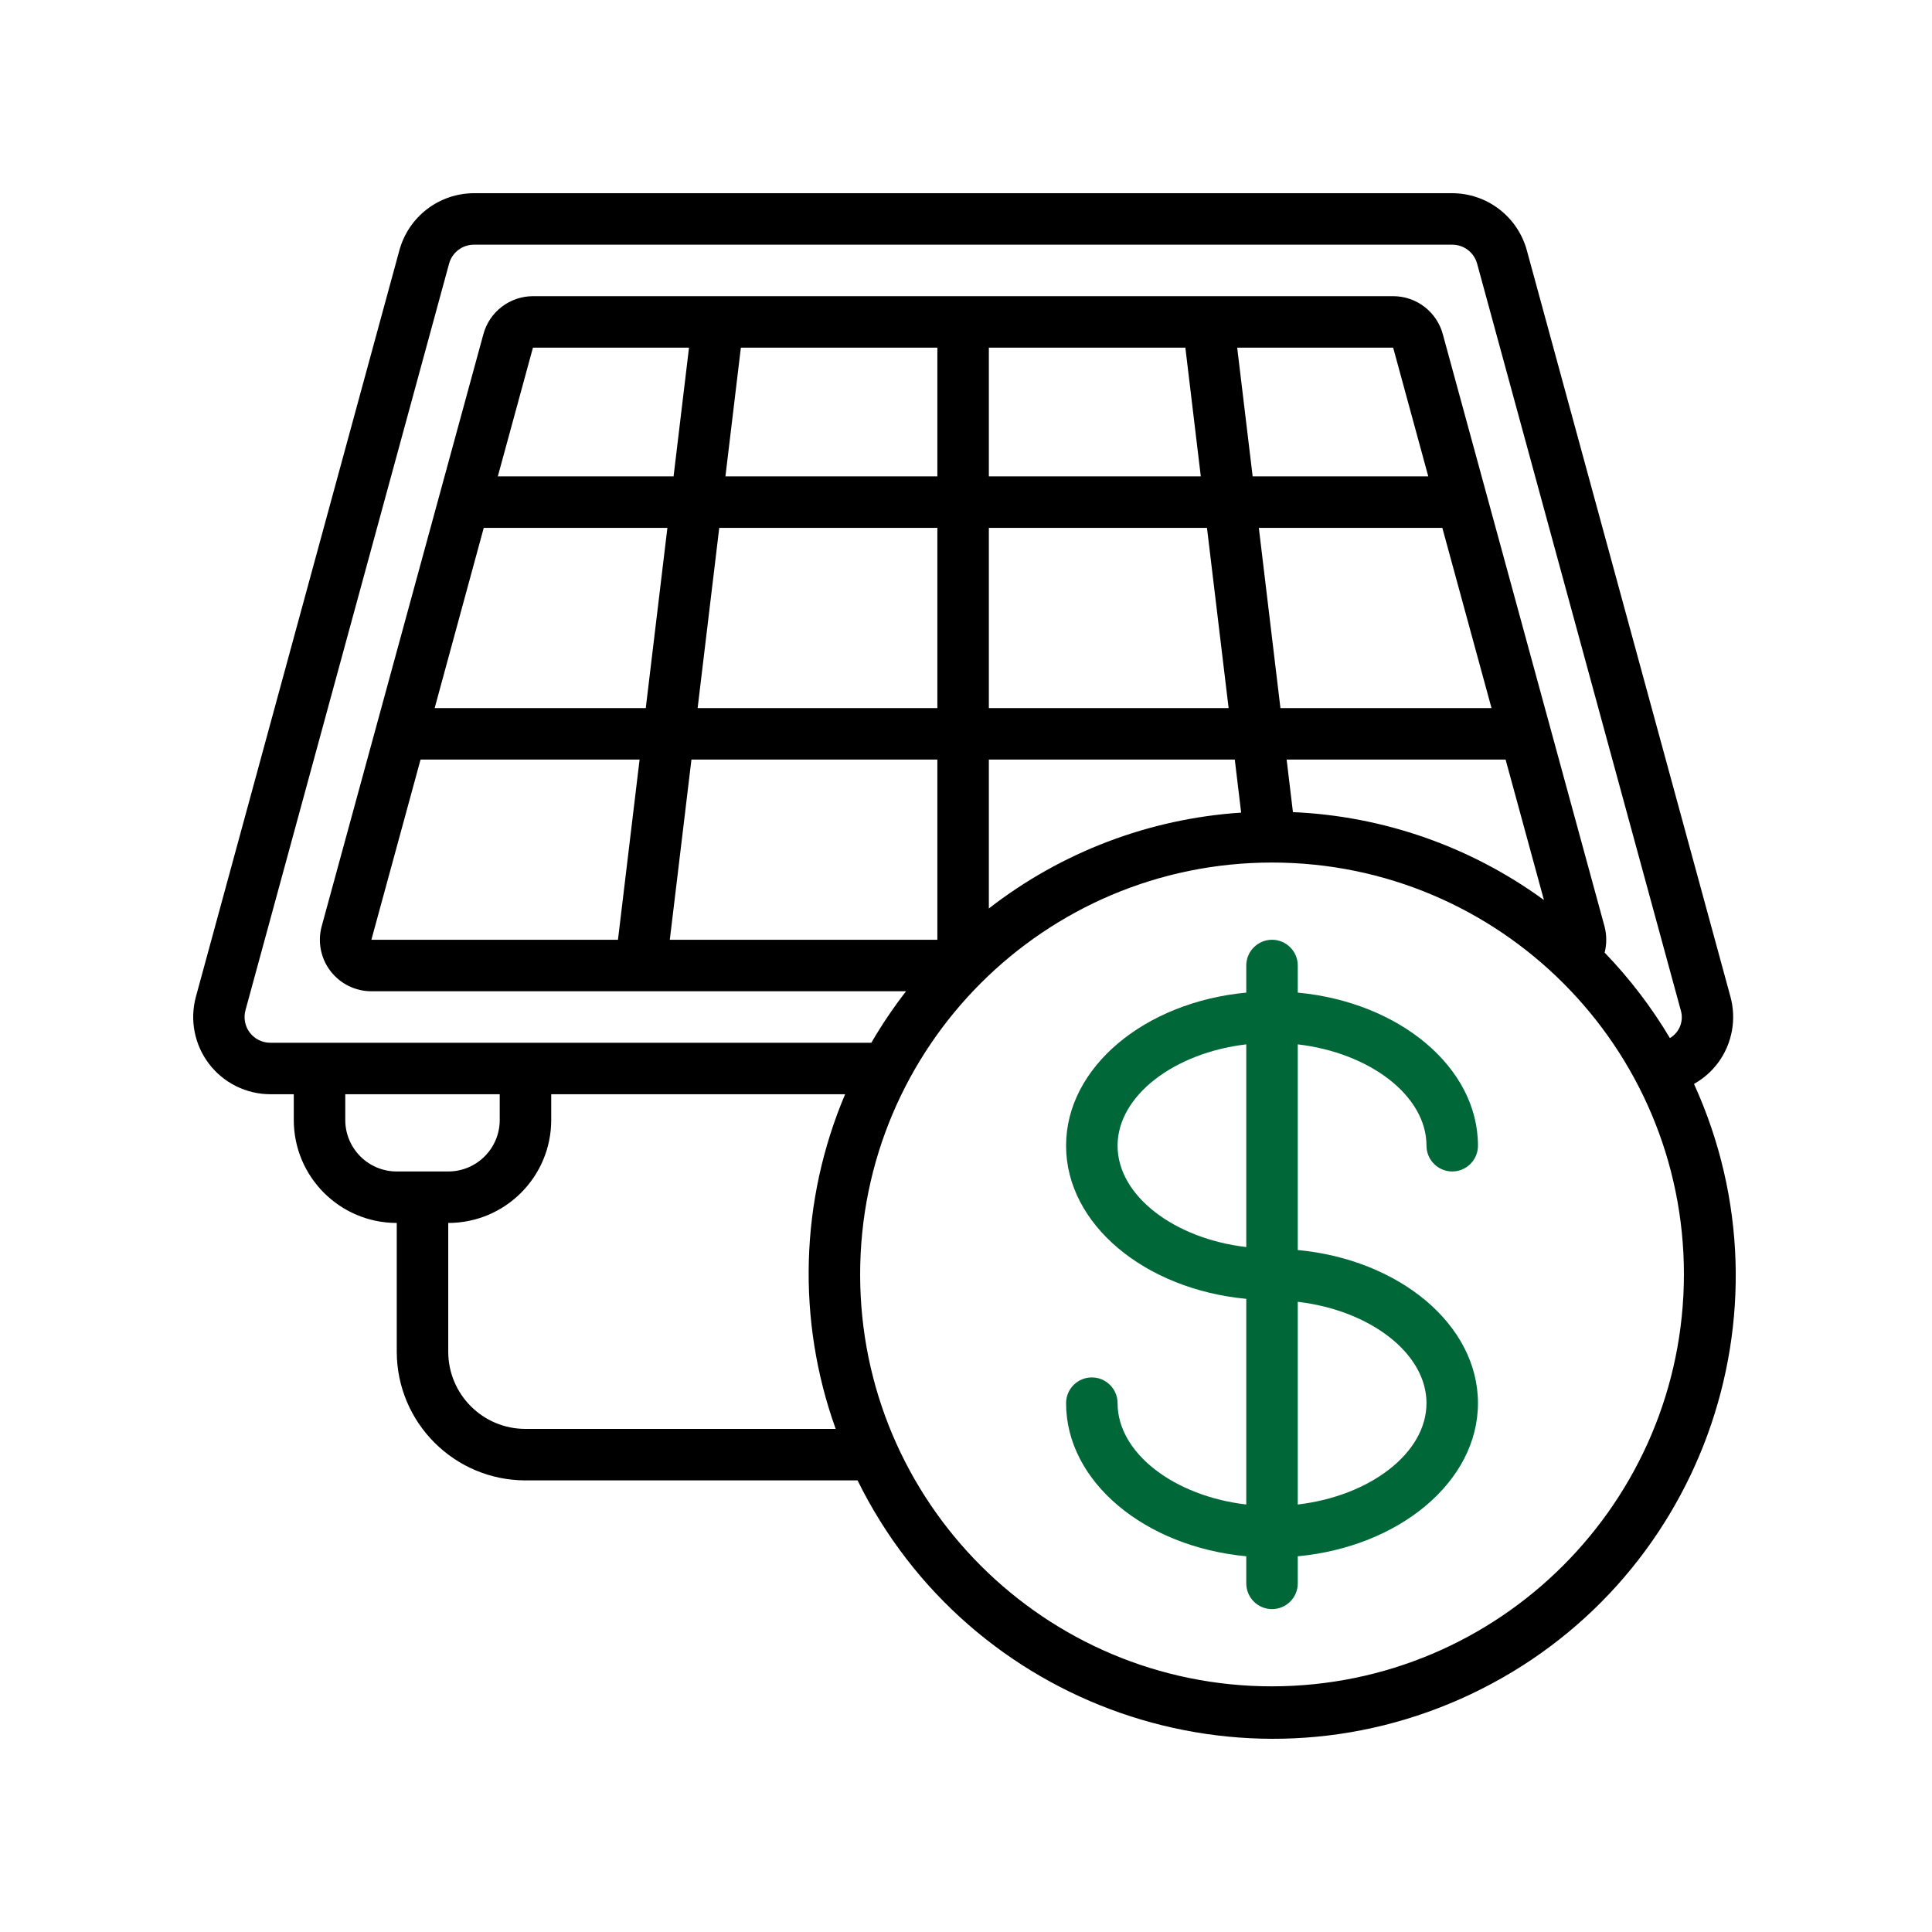 <svg width="100" height="100" viewBox="0 0 100 100" fill="none" xmlns="http://www.w3.org/2000/svg">
<path d="M73.835 59.302C73.835 59.656 73.975 59.995 74.225 60.244C74.475 60.494 74.814 60.635 75.167 60.635C75.52 60.635 75.859 60.494 76.109 60.244C76.359 59.995 76.499 59.656 76.499 59.302C76.499 55.233 72.422 51.871 67.172 51.377V49.975C67.172 49.621 67.032 49.282 66.782 49.033C66.532 48.783 66.193 48.642 65.84 48.642C65.486 48.642 65.147 48.783 64.897 49.033C64.647 49.282 64.507 49.621 64.507 49.975V51.377C59.257 51.871 55.18 55.233 55.18 59.302C55.18 63.372 59.257 66.734 64.507 67.228V77.873C60.776 77.436 57.845 75.215 57.845 72.627C57.845 72.274 57.704 71.935 57.454 71.685C57.205 71.435 56.866 71.295 56.512 71.295C56.159 71.295 55.82 71.435 55.57 71.685C55.32 71.935 55.18 72.274 55.18 72.627C55.18 76.697 59.257 80.058 64.507 80.553V81.954C64.507 82.308 64.648 82.647 64.897 82.897C65.147 83.147 65.486 83.287 65.84 83.287C66.193 83.287 66.532 83.147 66.782 82.897C67.032 82.647 67.172 82.308 67.172 81.954V80.553C72.422 80.058 76.499 76.696 76.499 72.627C76.499 68.558 72.422 65.196 67.172 64.701V54.056C70.903 54.493 73.835 56.715 73.835 59.302ZM57.845 59.302C57.845 56.715 60.776 54.493 64.507 54.056V64.548C60.776 64.111 57.845 61.89 57.845 59.302ZM73.835 72.627C73.835 75.215 70.903 77.436 67.172 77.873V67.381C70.903 67.818 73.835 70.04 73.835 72.627Z" fill="#006838"/>
<path d="M88.942 54.989C89.295 54.505 89.535 53.947 89.643 53.357C89.751 52.768 89.724 52.161 89.566 51.583L79.024 12.941C78.79 12.097 78.287 11.352 77.591 10.822C76.894 10.29 76.044 10.002 75.168 10H24.533C23.657 10.002 22.806 10.29 22.11 10.821C21.413 11.352 20.91 12.097 20.676 12.941L10.142 51.583C9.98 52.176 9.956 52.798 10.073 53.402C10.19 54.005 10.445 54.574 10.818 55.063C11.19 55.552 11.671 55.948 12.221 56.221C12.772 56.494 13.378 56.637 13.993 56.637H15.206V57.97C15.206 60.913 17.592 63.3 20.536 63.3V69.962C20.54 73.64 23.52 76.62 27.198 76.625H44.387C50.172 88.367 64.311 93.293 76.14 87.686C87.969 82.079 93.108 68.017 87.681 56.104C88.176 55.826 88.606 55.446 88.942 54.989ZM12.93 53.449C12.805 53.285 12.72 53.094 12.682 52.892C12.643 52.69 12.652 52.482 12.707 52.284L23.246 13.642C23.324 13.36 23.492 13.112 23.725 12.936C23.957 12.759 24.241 12.664 24.533 12.665H75.168C75.46 12.665 75.743 12.76 75.976 12.936C76.208 13.113 76.376 13.361 76.454 13.642L86.994 52.284C87.077 52.553 87.067 52.842 86.966 53.105C86.864 53.367 86.677 53.588 86.434 53.731C85.482 52.132 84.349 50.648 83.056 49.308C83.169 48.862 83.166 48.395 83.05 47.951L74.681 17.303C74.53 16.738 74.196 16.239 73.733 15.883C73.269 15.526 72.701 15.332 72.117 15.33H27.585C27 15.331 26.433 15.525 25.97 15.88C25.506 16.236 25.172 16.734 25.02 17.298L16.65 47.945C16.543 48.341 16.528 48.756 16.608 49.159C16.687 49.561 16.858 49.939 17.108 50.265C17.358 50.59 17.679 50.853 18.047 51.034C18.415 51.215 18.82 51.309 19.23 51.307H46.898C46.24 52.155 45.64 53.045 45.1 53.972H13.993C13.787 53.973 13.585 53.926 13.4 53.835C13.216 53.744 13.055 53.612 12.93 53.449ZM51.183 27.322H62.473L63.593 36.65H51.183V27.322ZM48.518 36.65H36.109L37.228 27.322H48.518V36.65ZM65.157 27.322H74.655L77.201 36.65H66.275L65.157 27.322ZM64.837 24.657L64.037 17.995H72.11L73.927 24.657H64.837ZM61.354 17.995L62.153 24.657H51.183V17.995H61.354ZM48.518 24.657H37.548L38.347 17.995H48.518V24.657ZM34.864 24.657H25.767L27.585 17.995H35.663L34.864 24.657ZM25.039 27.322H34.544L33.425 36.65H22.498L25.039 27.322ZM21.768 39.315H33.105L31.986 48.642H19.223L21.768 39.315ZM35.789 39.315H48.518V48.642H34.669L35.789 39.315ZM51.183 39.315H63.912L64.242 42.061C59.491 42.373 54.943 44.101 51.183 47.022V39.315ZM66.922 42.035L66.596 39.315H77.929L79.914 46.585C76.126 43.822 71.606 42.239 66.922 42.035ZM17.871 57.97V56.637H25.866V57.97C25.866 59.441 24.673 60.635 23.201 60.635H20.536C19.064 60.635 17.871 59.441 17.871 57.97ZM27.198 73.96C24.99 73.96 23.201 72.17 23.201 69.962V63.3C26.144 63.3 28.531 60.913 28.531 57.97V56.637H43.744C41.408 62.144 41.233 68.33 43.255 73.96L27.198 73.96ZM65.841 87.285C54.066 87.285 44.521 77.739 44.521 65.965C44.521 54.19 54.066 44.645 65.841 44.645C77.615 44.645 87.16 54.19 87.16 65.965C87.146 77.734 77.609 87.271 65.841 87.285Z" fill="black"/>
</svg>
